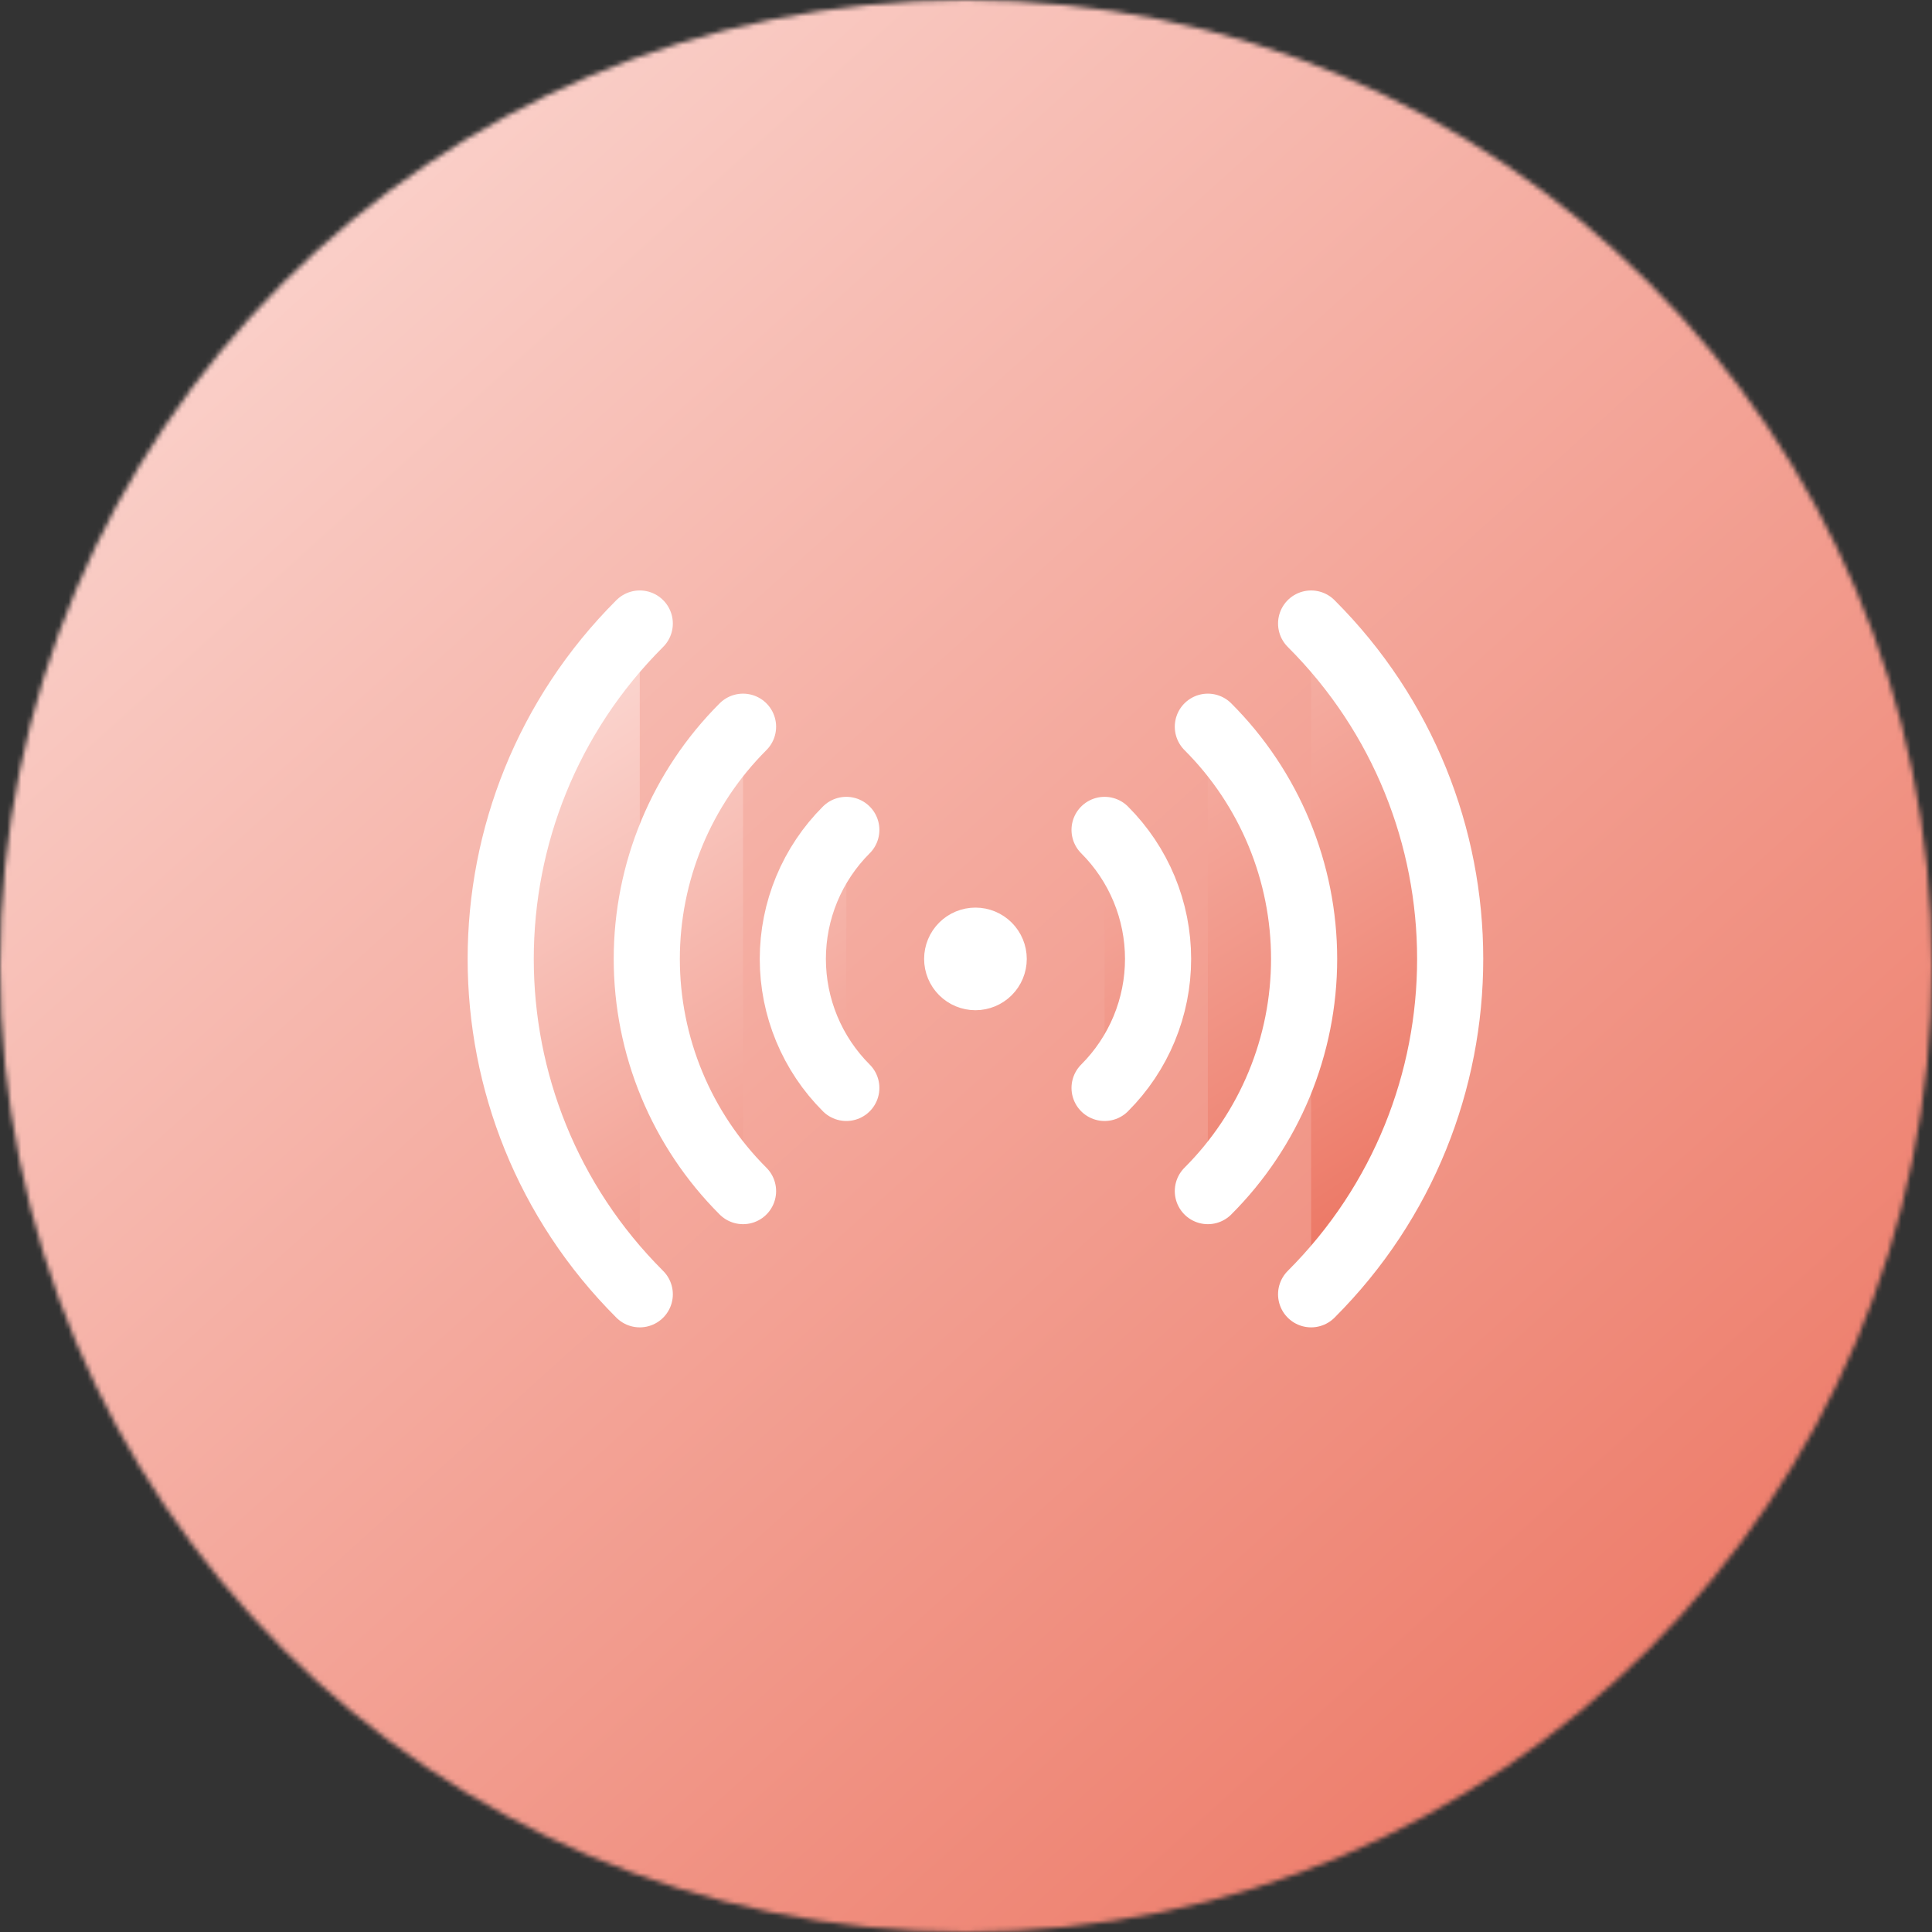 <svg fill="none" height="409" viewBox="0 0 409 409" width="409" xmlns="http://www.w3.org/2000/svg" xmlns:xlink="http://www.w3.org/1999/xlink"><rect x="0" y="0" width="409" height="409" fill="#333333" stroke="none"/><linearGradient id="a"><stop offset="0" stop-color="#eb6f5b"/><stop offset="1" stop-color="#fcdcd7"/></linearGradient><linearGradient id="b" gradientUnits="userSpaceOnUse" x1="398.625" x2="26.625" xlink:href="#a" y1="409" y2="-3"/><linearGradient id="c" gradientUnits="userSpaceOnUse" x1="300.475" x2="183.605" xlink:href="#a" y1="274" y2="90.783"/><mask id="d" height="409" maskUnits="userSpaceOnUse" width="409" x="0" y="0"><circle cx="204.5" cy="204.5" fill="#d9d9d9" r="204.5"/></mask><g mask="url(#d)"><path d="m0-3h412v412h-412z" fill="url(#b)"/><path d="m179.164 230.312c-3.59-3.586-6.439-7.844-8.382-12.53-1.943-4.687-2.943-9.709-2.943-14.782s1-10.095 2.943-14.782c1.943-4.686 4.792-8.944 8.382-12.53m54.672 0c3.59 3.586 6.439 7.844 8.382 12.53 1.943 4.687 2.943 9.709 2.943 14.782s-1 10.095-2.943 14.782c-1.943 4.686-4.792 8.944-8.382 12.53m-76.535 21.844c-6.461-6.455-11.586-14.119-15.082-22.553-3.497-8.434-5.297-17.474-5.297-26.603s1.8-18.169 5.297-26.603c3.496-8.434 8.621-16.098 15.082-22.553m98.398 0c6.461 6.455 11.586 14.119 15.082 22.553 3.497 8.434 5.297 17.474 5.297 26.603s-1.8 18.169-5.297 26.603c-3.496 8.434-8.621 16.098-15.082 22.553m-120.26 21.844c-39.252-39.208-39.252-102.782 0-142zm142.122-142c39.252 39.208 39.252 102.782 0 142zm-71.061 71h.082v.082h-.082zm3.865 0c0 1.024-.407 2.007-1.132 2.731s-1.708 1.131-2.733 1.131-2.008-.407-2.733-1.131-1.132-1.707-1.132-2.731.407-2.007 1.132-2.731 1.708-1.131 2.733-1.131 2.008.407 2.733 1.131 1.132 1.707 1.132 2.731z" fill="url(#c)"/><path d="m179.164 230.312c-3.59-3.586-6.439-7.844-8.382-12.53-1.943-4.687-2.943-9.709-2.943-14.782s1-10.095 2.943-14.782c1.943-4.686 4.792-8.944 8.382-12.53m54.672 0c3.59 3.586 6.439 7.844 8.382 12.53 1.943 4.687 2.943 9.709 2.943 14.782s-1 10.095-2.943 14.782c-1.943 4.686-4.792 8.944-8.382 12.53m-76.535 21.844c-6.461-6.455-11.586-14.119-15.082-22.553-3.497-8.434-5.297-17.474-5.297-26.603s1.8-18.169 5.297-26.603c3.496-8.434 8.621-16.098 15.082-22.553m98.398 0c6.461 6.455 11.586 14.119 15.082 22.553 3.497 8.434 5.297 17.474 5.297 26.603s-1.8 18.169-5.297 26.603c-3.496 8.434-8.621 16.098-15.082 22.553m-120.26 21.844c-39.252-39.208-39.252-102.782 0-142m142.122 0c39.252 39.208 39.252 102.782 0 142m-71.061-71h.082v.082h-.082zm3.865 0c0 1.024-.407 2.007-1.132 2.731s-1.708 1.131-2.733 1.131-2.008-.407-2.733-1.131-1.132-1.707-1.132-2.731.407-2.007 1.132-2.731 1.708-1.131 2.733-1.131 2.008.407 2.733 1.131 1.132 1.707 1.132 2.731z" stroke="#fff" stroke-linecap="round" stroke-linejoin="round" stroke-width="14"/></g></svg>